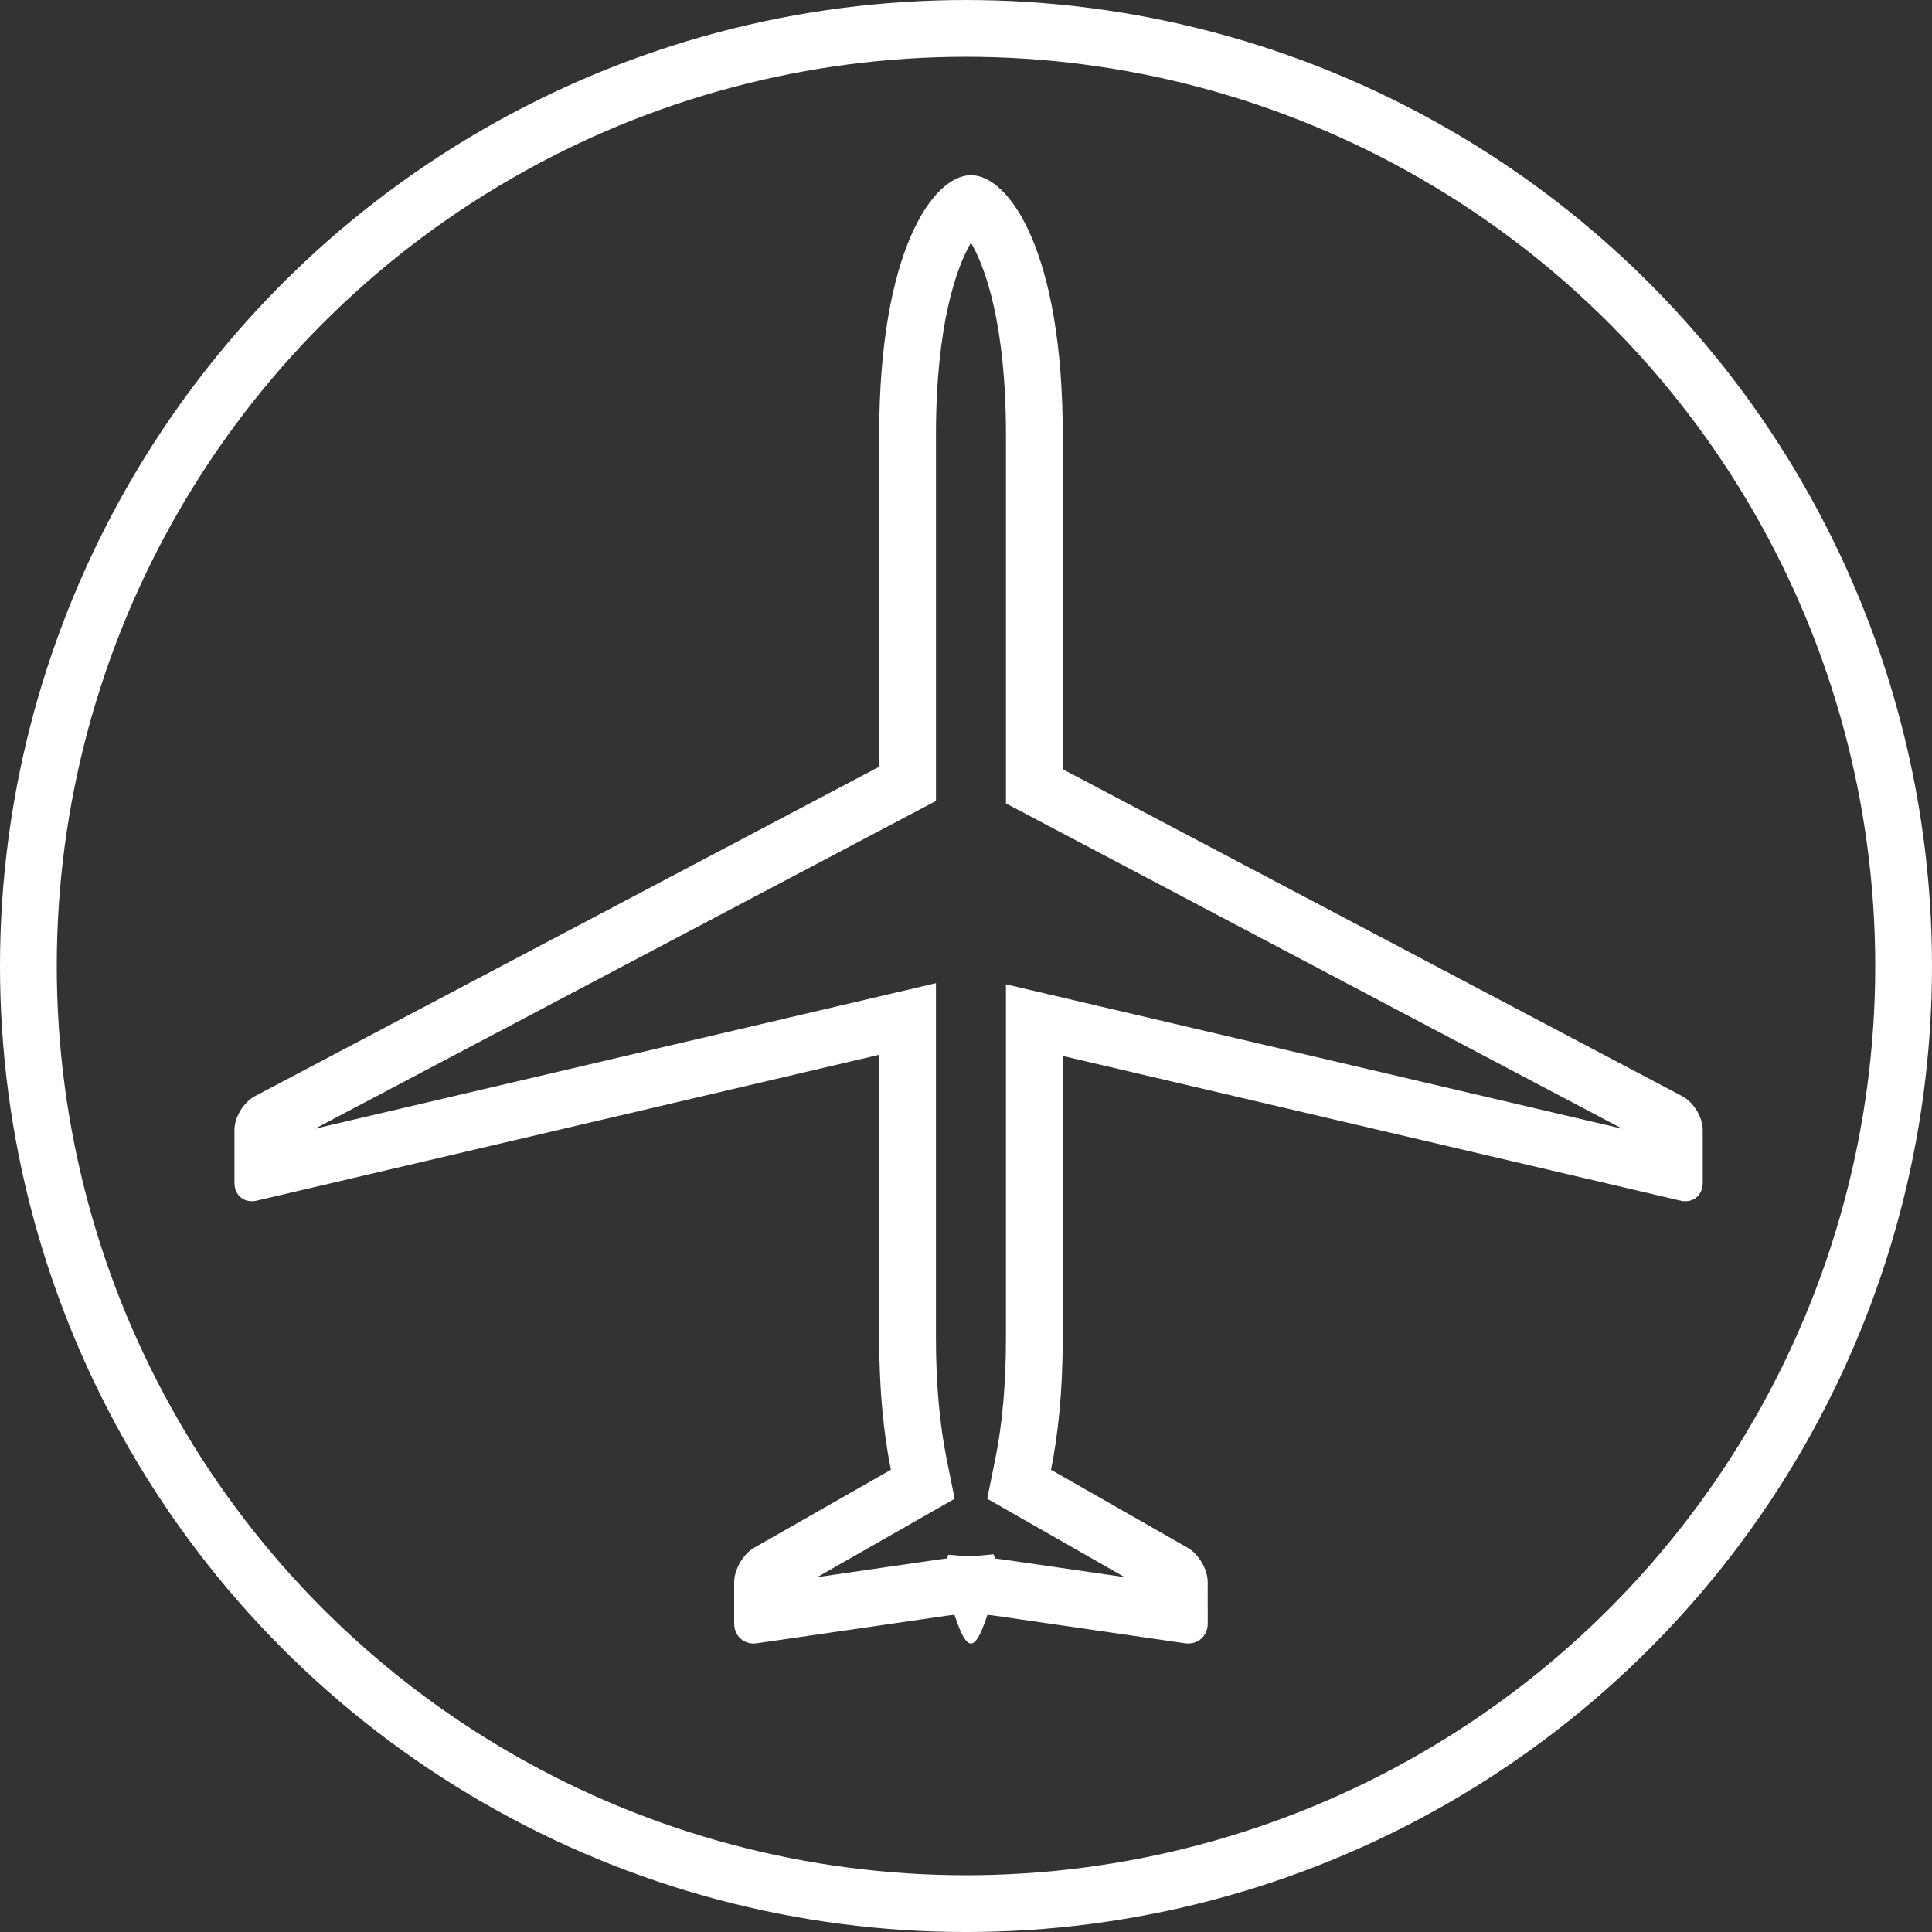 <svg xmlns="http://www.w3.org/2000/svg" width="102.096" height="102.096" viewBox="0 0 102.096 102.096">
  <rect x="0" y="0" width="102.096" height="102.096" fill="#333333" stroke="none"/>
  <g id="Group_253" data-name="Group 253" transform="translate(648.421 258.215)">
    <g id="Ellipse_48" data-name="Ellipse 48" transform="translate(-648.421 -258.214)" fill="none" stroke="#fff" stroke-miterlimit="10" stroke-width="3">
      <circle cx="51.048" cy="51.048" r="51.048" stroke="none"/>
      <circle cx="51.048" cy="51.048" r="49.548" fill="none"/>
    </g>
    <g id="Group_253-2" data-name="Group 253" transform="translate(-636.031 -248.957)">
      <g id="Path_261" data-name="Path 261" transform="translate(626.697 241.982)" fill="none" stroke-miterlimit="10">
        <path d="M-592.626-228.273v17.551l-33,17.415a2.217,2.217,0,0,0-1.072,1.779v2.8a.919.919,0,0,0,1.179.936l32.891-7.707v14.979a35.351,35.351,0,0,0,.619,6.95l-7.228,4.124a2.314,2.314,0,0,0-1.053,1.814v2.193a1.021,1.021,0,0,0,1.2,1.039l10.113-1.469c.1-.014.213-.026.328-.037l.081.233c.591,1.712.99,1.713,1.583,0l.081-.231c.115.009.227.022.328.036l10.112,1.467a1.021,1.021,0,0,0,1.2-1.038v-2.194a2.31,2.31,0,0,0-1.055-1.813l-7.226-4.124a35.228,35.228,0,0,0,.618-6.95v-14.92l32.641,7.649a.919.919,0,0,0,1.181-.935v-2.8a2.215,2.215,0,0,0-1.072-1.778l-32.749-17.285v-17.682c0-9.654-2.827-13.709-4.85-13.709S-592.626-237.927-592.626-228.273Z" stroke="none"/>
        <path d="M -587.777 -238.411 C -588.525 -237.147 -589.626 -234.109 -589.626 -228.273 L -589.626 -208.914 L -622.442 -191.595 L -589.627 -199.285 L -589.627 -180.522 C -589.626 -178.143 -589.438 -176.004 -589.067 -174.165 L -588.639 -172.04 L -595.902 -167.896 L -589.4 -168.841 C -589.29 -168.856 -589.173 -168.87 -589.044 -168.883 L -588.976 -169.08 L -587.848 -168.99 L -586.58 -169.103 L -586.504 -168.882 C -586.38 -168.87 -586.26 -168.855 -586.144 -168.838 L -579.657 -167.897 L -586.917 -172.04 L -586.487 -174.165 C -586.116 -176 -585.928 -178.138 -585.928 -180.521 L -585.928 -199.225 L -553.358 -191.593 L -585.927 -208.783 L -585.927 -228.273 C -585.927 -234.109 -587.029 -237.146 -587.777 -238.411 M -587.777 -241.982 C -585.754 -241.982 -582.927 -237.927 -582.927 -228.273 L -582.927 -210.591 L -550.179 -193.307 C -549.589 -192.996 -549.107 -192.196 -549.107 -191.529 L -549.107 -188.727 C -549.106 -188.062 -549.637 -187.639 -550.287 -187.792 L -582.928 -195.441 L -582.928 -180.521 C -582.928 -177.751 -583.166 -175.456 -583.547 -173.571 L -576.321 -169.447 C -575.739 -169.117 -575.266 -168.301 -575.266 -167.634 L -575.265 -165.44 C -575.265 -164.773 -575.805 -164.307 -576.465 -164.402 L -586.577 -165.869 C -586.677 -165.884 -586.79 -165.897 -586.905 -165.906 L -586.985 -165.675 C -587.578 -163.961 -587.977 -163.962 -588.568 -165.674 L -588.649 -165.907 C -588.765 -165.897 -588.877 -165.885 -588.977 -165.87 L -599.091 -164.402 C -599.748 -164.306 -600.29 -164.772 -600.29 -165.441 L -600.29 -167.634 C -600.289 -168.301 -599.816 -169.117 -599.237 -169.448 L -592.008 -173.572 C -592.388 -175.455 -592.626 -177.751 -592.627 -180.522 L -592.627 -195.501 L -625.518 -187.793 C -626.166 -187.64 -626.697 -188.063 -626.697 -188.73 L -626.697 -191.529 C -626.697 -192.196 -626.215 -192.995 -625.625 -193.308 L -592.626 -210.723 L -592.626 -228.273 C -592.626 -237.927 -589.799 -241.981 -587.777 -241.982 Z" stroke="none" fill="#fff"/>
      </g>
    </g>
  </g>
</svg>
